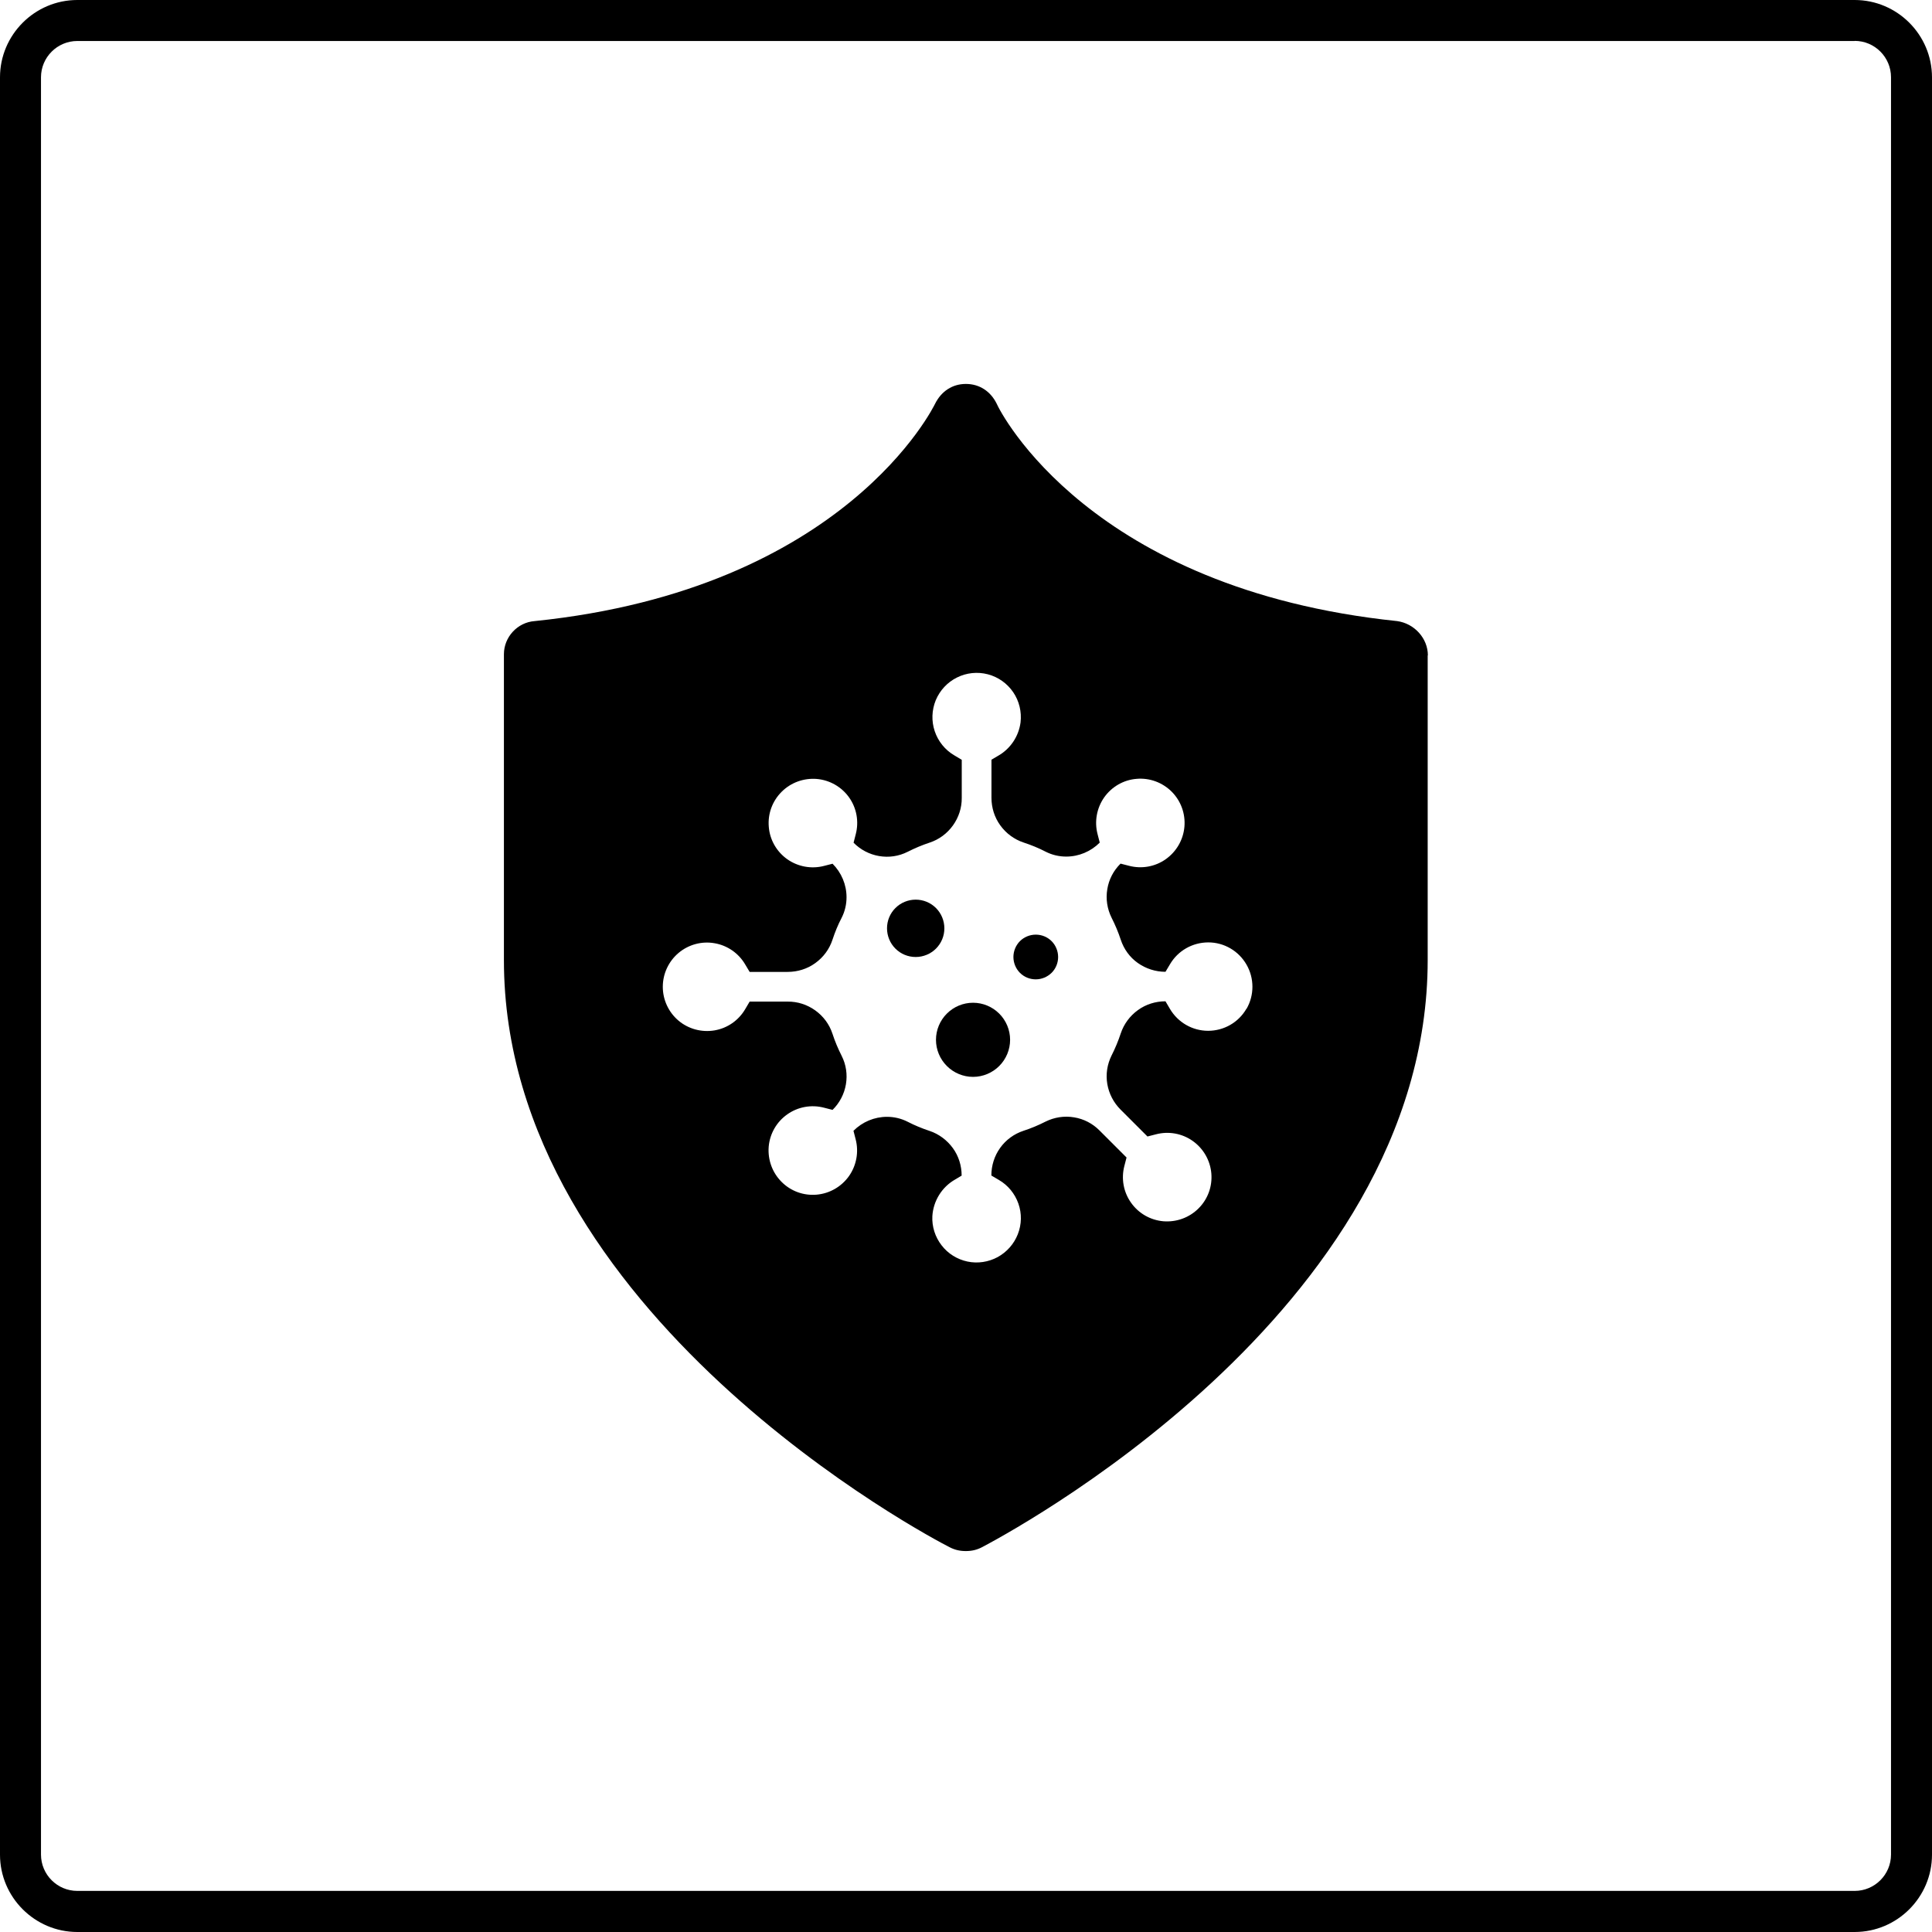 <?xml version="1.0" encoding="UTF-8"?>
<svg id="Layer_1" data-name="Layer 1" xmlns="http://www.w3.org/2000/svg" viewBox="0 0 186.64 186.64">
  <path class="cls-2" d="M179.17,3.95c1.94,0,3.51,1.58,3.51,3.51v171.7c0,1.94-1.58,3.51-3.51,3.51H7.47c-1.94,0-3.51-1.58-3.51-3.51V7.47c0-1.94,1.58-3.51,3.51-3.51h171.7M179.17,0H7.47C3.36,0,0,3.36,0,7.47v171.7C0,183.28,3.36,186.64,7.47,186.64h171.7c4.11,0,7.47-3.36,7.47-7.47V7.47C186.64,3.36,183.28,0,179.17,0h0Z"/>
  <g>
    <path class="cls-1" d="M94,96.87c-.95,0-1.86.38-2.53,1.05-.67.67-1.05,1.58-1.05,2.53,0,.95.38,1.86,1.05,2.53.67.67,1.58,1.05,2.53,1.05h0c.95,0,1.86-.38,2.53-1.05.67-.67,1.05-1.58,1.05-2.53s-.38-1.86-1.05-2.53c-.67-.67-1.58-1.05-2.53-1.05Z"/>
    <path class="cls-1" d="M100.06,90.29c-.57,0-1.13.23-1.53.63s-.63.96-.63,1.53.23,1.13.63,1.53c.41.41.96.63,1.53.63.57,0,1.12-.23,1.53-.63.41-.41.63-.96.63-1.53,0-.57-.23-1.13-.63-1.53-.41-.41-.96-.63-1.53-.63Z"/>
    <path class="cls-1" d="M90.42,87.72c-.52-.52-1.22-.81-1.96-.81-.73,0-1.44.29-1.96.81-.52.52-.81,1.22-.81,1.96,0,.73.29,1.44.81,1.96.52.52,1.22.81,1.96.81.73,0,1.44-.29,1.96-.81.52-.52.81-1.22.81-1.96,0-.73-.29-1.44-.81-1.96Z"/>
    <path class="cls-1" d="M137.94,63.32c0-1.66-1.31-3.09-2.97-3.32h0c-29.67-3.09-38.34-20.18-38.69-21.01-.59-1.19-1.66-1.9-2.97-1.9s-2.37.71-2.97,1.9c-.12.24-8.66,17.92-38.69,21.01-1.66.12-2.97,1.54-2.97,3.2v29.55c0,34.18,41.42,55.9,43.08,56.73.47.24.95.36,1.54.36s1.07-.12,1.54-.36c1.78-.95,43.08-22.55,43.08-56.73v-29.43ZM120.41,97.45c-.76,1.32-2.17,2.13-3.7,2.13-1.52,0-2.92-.81-3.69-2.12h0s-.43-.73-.43-.73c-.96,0-1.89.29-2.66.85-.78.56-1.36,1.35-1.66,2.25h0c-.24.73-.54,1.45-.89,2.14-.42.85-.57,1.81-.41,2.75.16.94.61,1.8,1.28,2.47h0l2.6,2.6.82-.21c1.22-.32,2.52-.09,3.55.64,1.03.73,1.69,1.87,1.8,3.13.11,1.26-.34,2.5-1.24,3.39-.89.89-2.13,1.34-3.39,1.24-1.26-.11-2.4-.76-3.13-1.8-.73-1.03-.96-2.33-.64-3.55h0l.21-.81-2.6-2.6c-.67-.68-1.53-1.13-2.47-1.28-.94-.16-1.9-.01-2.75.41-.69.35-1.4.65-2.14.89-.91.3-1.7.88-2.25,1.65-.56.78-.85,1.71-.85,2.67l.73.43c.88.51,1.54,1.32,1.88,2.28.34.96.32,2-.05,2.95-.37.95-1.06,1.73-1.95,2.22-.89.48-1.93.64-2.92.43-.99-.21-1.88-.76-2.5-1.57-.62-.8-.94-1.8-.89-2.81.09-1.48.92-2.82,2.21-3.55l.62-.37c0-.96-.29-1.89-.85-2.66s-1.35-1.36-2.25-1.66c-.73-.24-1.45-.54-2.13-.89-.61-.31-1.29-.47-1.98-.47-1.22,0-2.38.49-3.24,1.35l.21.82c.32,1.22.08,2.52-.64,3.55-.73,1.03-1.87,1.69-3.13,1.8-1.26.11-2.5-.34-3.39-1.24-.89-.89-1.34-2.13-1.24-3.39.11-1.26.76-2.4,1.8-3.13,1.03-.73,2.33-.96,3.55-.64h0l.82.21c.68-.67,1.13-1.53,1.29-2.47.16-.94.02-1.9-.41-2.75-.35-.69-.65-1.4-.89-2.14-.3-.91-.88-1.69-1.66-2.25-.78-.56-1.71-.86-2.66-.85h0s-3.68,0-3.68,0l-.43.73c-.64,1.09-1.72,1.84-2.96,2.05-1.24.21-2.52-.13-3.48-.94-.96-.81-1.52-2.01-1.52-3.27s.56-2.46,1.52-3.27c.96-.81,2.24-1.16,3.48-.94,1.24.21,2.33.97,2.96,2.05h0l.43.72h3.68c.95,0,1.89-.29,2.66-.85.78-.56,1.36-1.34,1.66-2.25.24-.73.53-1.45.89-2.13.31-.61.47-1.29.47-1.98,0-1.22-.49-2.38-1.35-3.24l-.82.21c-1.22.32-2.52.08-3.55-.64-1.03-.73-1.69-1.87-1.79-3.13-.11-1.26.34-2.49,1.24-3.39.89-.89,2.13-1.34,3.39-1.24,1.26.11,2.4.76,3.13,1.79.73,1.03.96,2.33.64,3.55l-.21.82c.67.68,1.53,1.13,2.47,1.29.94.16,1.9.02,2.75-.41.69-.35,1.4-.65,2.13-.89.91-.3,1.69-.88,2.25-1.66.56-.78.86-1.71.85-2.66v-3.68l-.72-.43c-.89-.52-1.56-1.35-1.89-2.33-.33-.98-.29-2.04.1-3,.4-.95,1.12-1.73,2.05-2.19.92-.46,1.98-.57,2.98-.31,1,.26,1.87.88,2.45,1.73.58.85.83,1.89.71,2.92-.18,1.36-.99,2.56-2.18,3.23l-.63.37v3.68c0,.95.29,1.89.85,2.66.56.78,1.35,1.36,2.25,1.66.73.24,1.45.53,2.14.89.61.31,1.29.47,1.98.47,1.22,0,2.38-.49,3.24-1.35h0l-.21-.82c-.32-1.22-.08-2.52.64-3.55.73-1.03,1.87-1.69,3.13-1.79,1.26-.11,2.5.35,3.39,1.24.89.89,1.34,2.13,1.23,3.39-.11,1.26-.77,2.4-1.8,3.13-1.03.73-2.33.96-3.55.64l-.82-.21c-.68.67-1.13,1.53-1.28,2.47-.16.94-.01,1.9.41,2.75.35.69.65,1.4.89,2.13.3.91.87,1.7,1.65,2.25.78.55,1.71.85,2.67.85h0l.43-.72c.77-1.32,2.18-2.12,3.71-2.12,1.52,0,2.93.82,3.69,2.15.76,1.32.76,2.95,0,4.27Z"/>
  </g>
</svg>